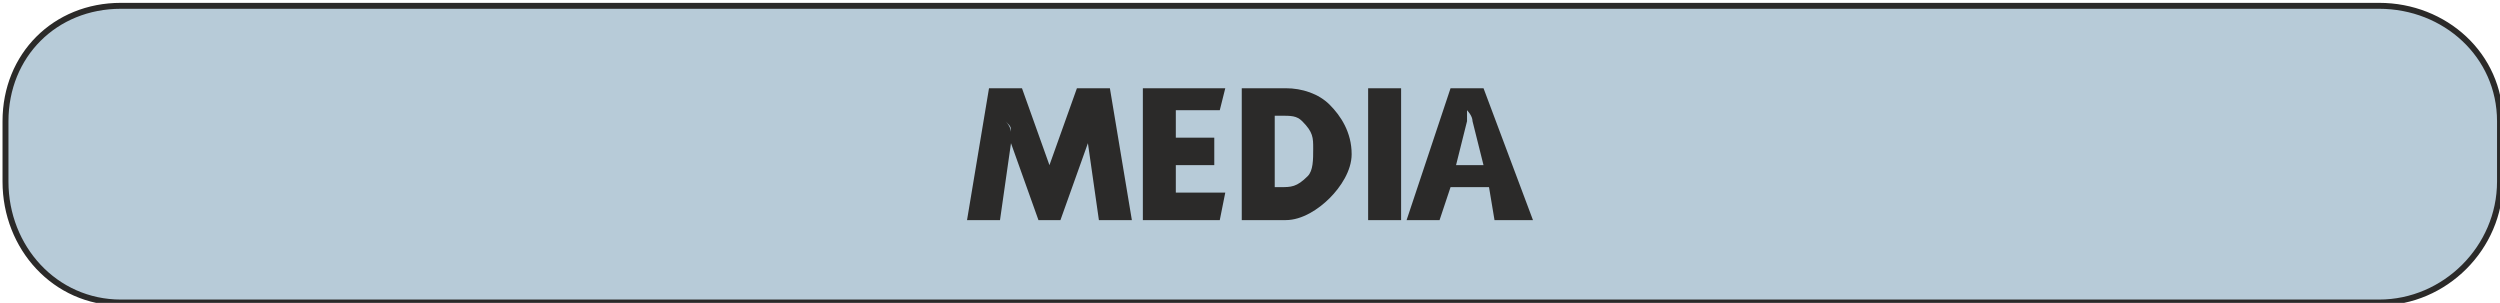 <?xml version="1.0" encoding="UTF-8"?>
<!DOCTYPE svg PUBLIC "-//W3C//DTD SVG 1.1//EN" "http://www.w3.org/Graphics/SVG/1.1/DTD/svg11.dtd">
<!-- Creator: CorelDRAW X6 -->
<svg xmlns="http://www.w3.org/2000/svg" xml:space="preserve" width="84.2mm" height="10.2mm" version="1.1" style="shape-rendering:geometricPrecision; text-rendering:geometricPrecision; image-rendering:optimizeQuality; fill-rule:evenodd; clip-rule:evenodd"
viewBox="0 0 455 55"
 xmlns:xlink="http://www.w3.org/1999/xlink">
 <defs>
  <style type="text/css">
   <![CDATA[
    .str0 {stroke:#2B2A29;stroke-width:1.081}
    .fil0 {fill:#B7CBD8}
    .fil1 {fill:#2B2A29;fill-rule:nonzero}
   ]]>
  </style>
 </defs>
 <g id="Warstwa_x0020_1">
  <path class="fil0 str0" d="M22 1l411 0c12,0 22,9 22,21l0 11c0,12 -10,22 -22,22l-411 0c-12,0 -21,-10 -21,-22l0 -11c0,-12 9,-21 21,-21z"/>
  <path class="fil1" d="M176 40l4 -24 6 0 5 14c0,1 0,2 0,3 0,-1 0,-2 0,-3l5 -14 6 0 4 24 -6 0 -2 -14c0,-1 0,-2 0,-4 0,2 0,3 0,4l-5 14 -4 0 -5 -14c0,0 0,-1 0,-2 0,-1 0,-1 -1,-2 1,1 1,2 1,2 0,1 0,2 0,2l-2 14 -6 0zm32 0l0 -24 15 0 -1 4 -8 0 0 5 7 0 0 5 -7 0 0 5 9 0 -1 5 -14 0zm18 0l0 -24 8 0c3,0 6,1 8,3 2,2 4,5 4,9 0,3 -2,6 -4,8 -2,2 -5,4 -8,4l-8 0zm6 -6l1 0c2,0 3,0 5,-2 1,-1 1,-3 1,-5 0,-2 0,-3 -2,-5 -1,-1 -2,-1 -4,-1l-1 0 0 13zm17 6l0 -24 6 0 0 24 -6 0zm7 0l8 -24 6 0 9 24 -7 0 -1 -6 -7 0 -2 6 -6 0zm9 -10l5 0 -2 -8c0,-1 -1,-2 -1,-2 0,0 0,1 0,2l-2 8z"/>
 </g>
</svg>
